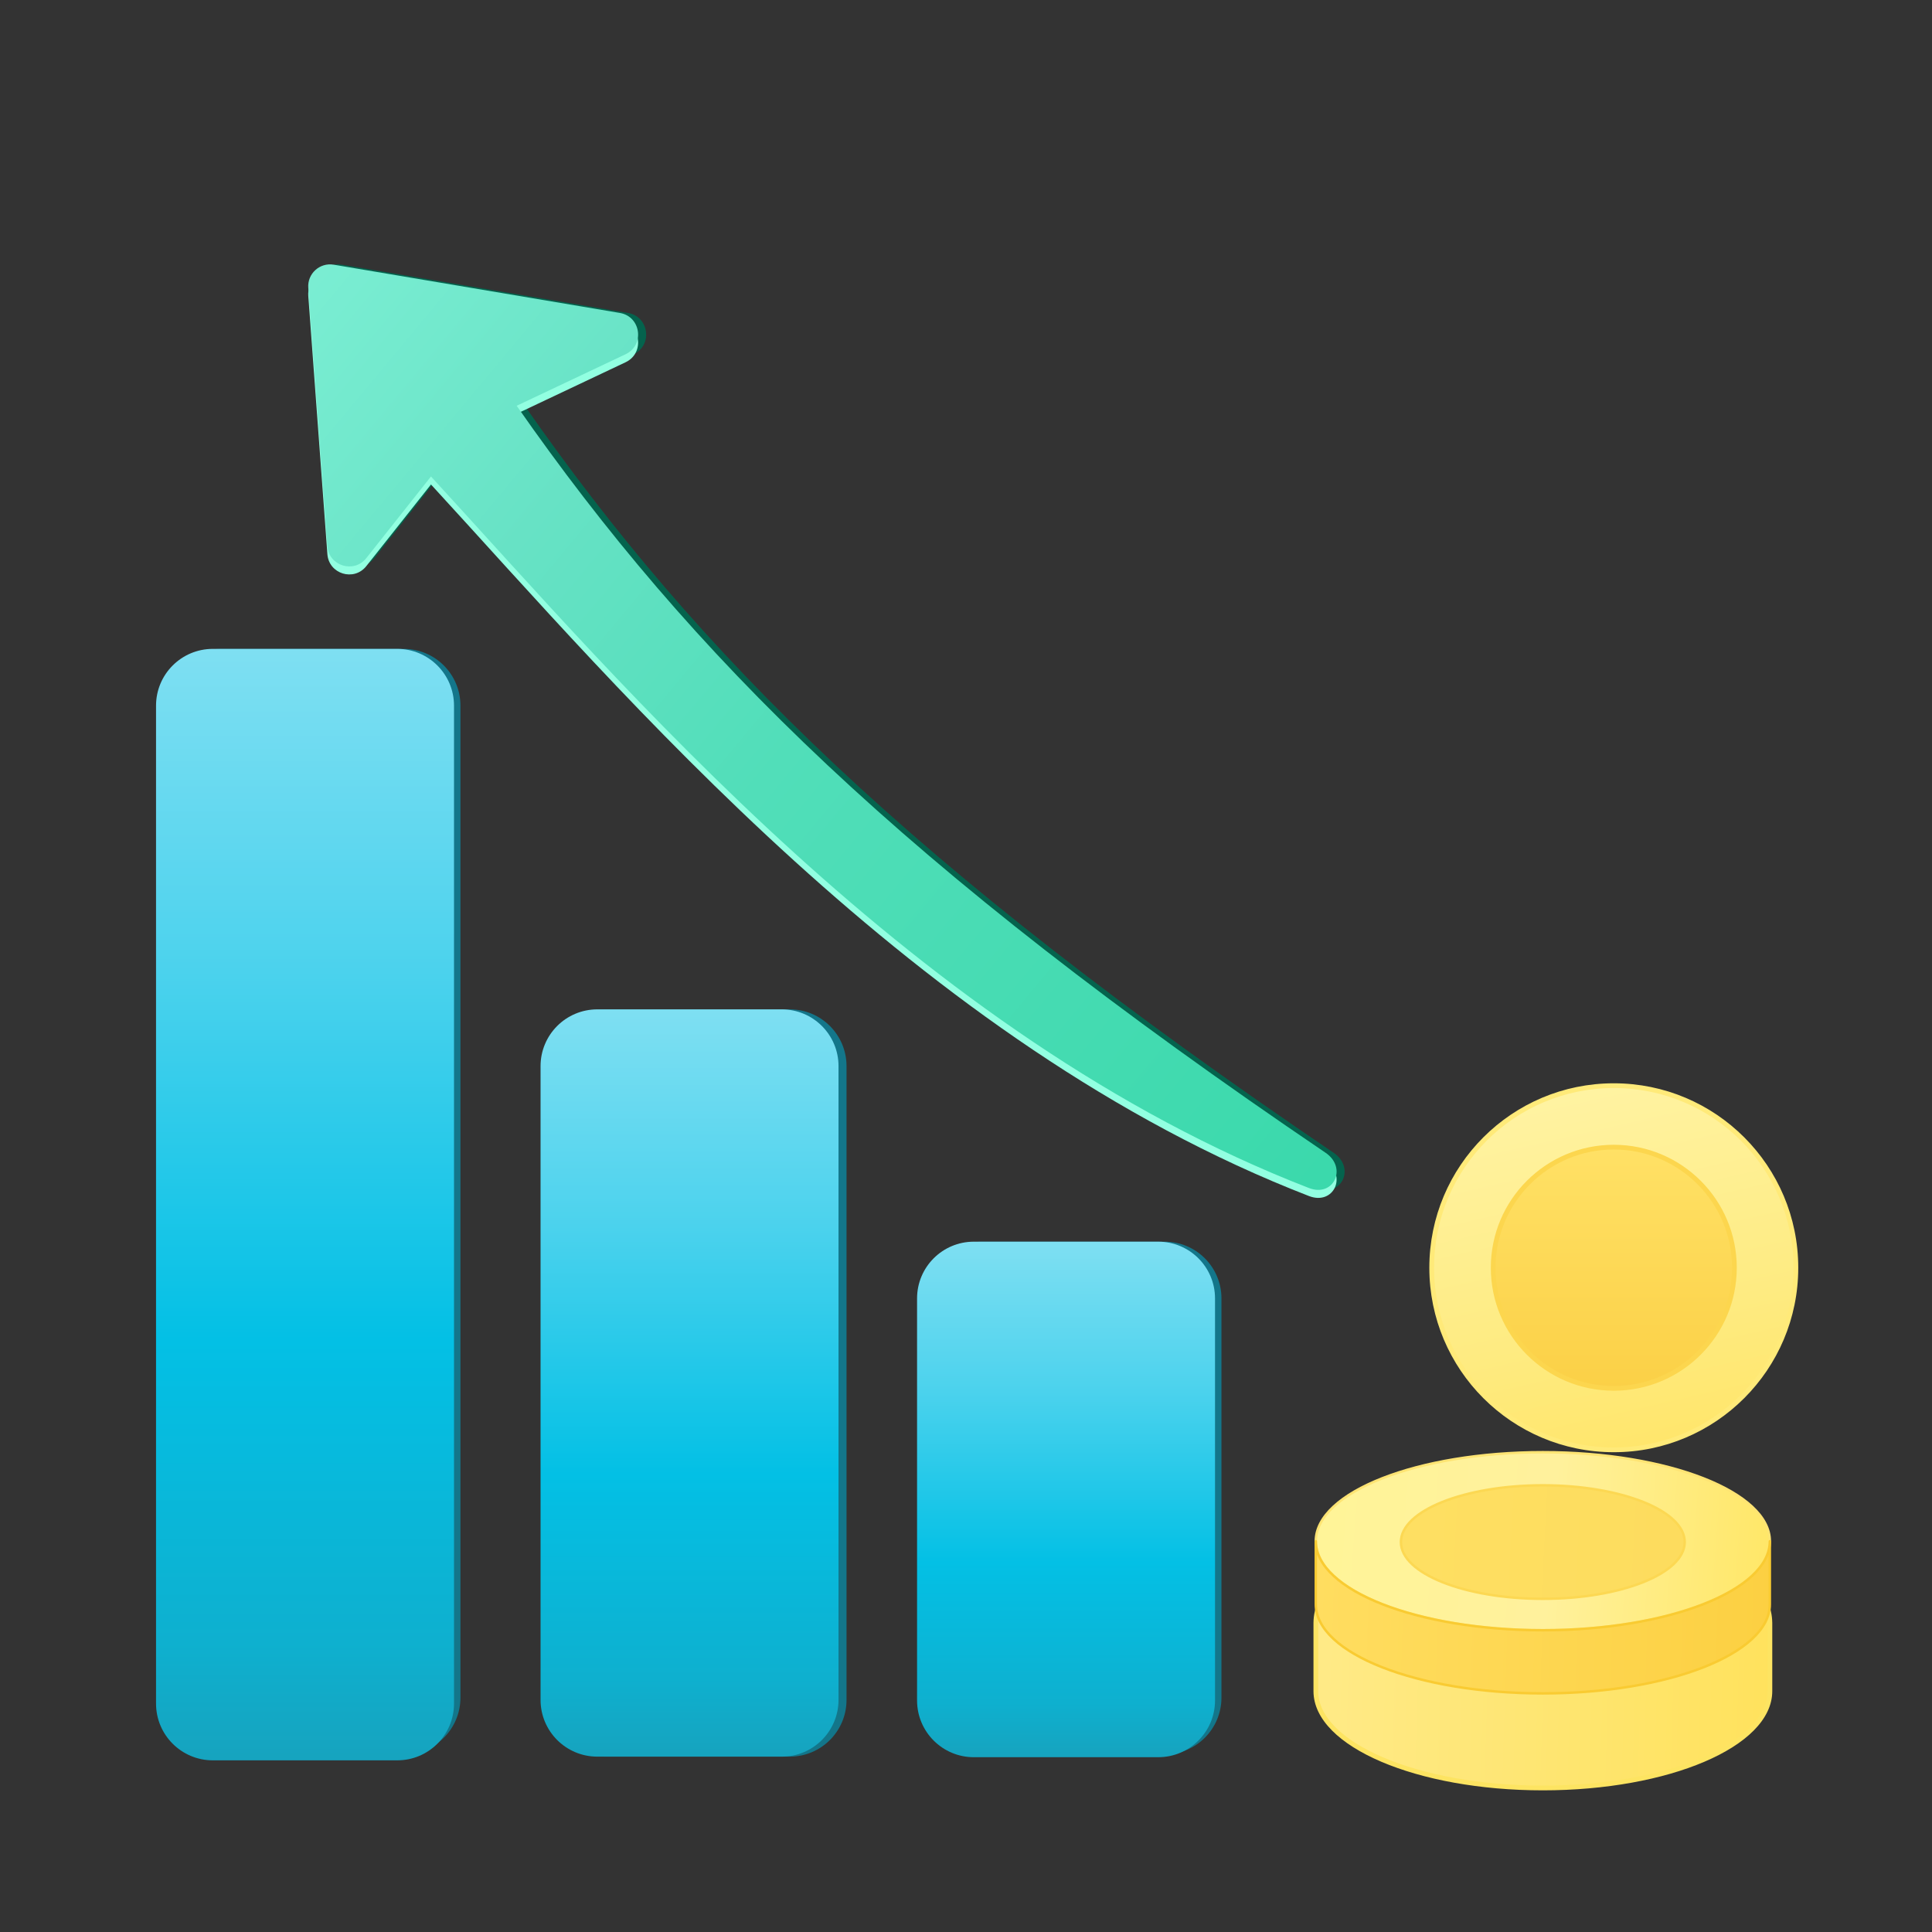 <svg width="200" height="200" viewBox="0 0 200 200" fill="none" xmlns="http://www.w3.org/2000/svg">
<rect x="0" y="0" width="200" height="200" fill="#333333" stroke="none"/>
<path d="M32.747 29.795C32.639 28.332 33.931 27.155 35.378 27.399L65.004 32.396C67.186 32.764 67.596 35.724 65.596 36.67L54.316 42.005C72.327 67.816 94.163 89.59 138.051 119.332C140.336 120.88 138.904 123.98 136.33 122.983C95.761 107.268 65.162 70.763 45.446 49.327L38.752 57.776C37.472 59.391 34.877 58.593 34.725 56.539L32.747 29.795Z" fill="#04634D"/>
<path d="M31.913 30.626C31.805 29.163 33.097 27.986 34.544 28.23L64.171 33.227C66.353 33.595 66.761 36.553 64.762 37.5L53.485 42.835C71.496 68.646 93.333 90.419 137.221 120.161C139.506 121.71 138.074 124.809 135.5 123.812C94.93 108.097 64.331 71.59 44.615 50.154L37.919 58.606C36.64 60.221 34.043 59.423 33.891 57.369L31.913 30.626Z" fill="#92FFE1"/>
<path d="M31.913 29.796C31.805 28.333 33.097 27.156 34.544 27.4L64.171 32.397C66.353 32.765 66.761 35.724 64.762 36.67L53.485 42.005C71.496 67.816 93.333 89.589 137.221 119.332C139.506 120.88 138.074 123.98 135.5 122.983C94.93 107.268 64.331 70.76 44.615 49.325L37.919 57.777C36.64 59.392 34.043 58.594 33.891 56.54L31.913 29.796Z" fill="url(#paint0_linear_1209_32808)"/>
<path d="M16.983 73.047C16.983 69.802 19.614 67.172 22.859 67.172H41.791C45.036 67.172 47.666 69.802 47.666 73.047V175.735C47.666 178.98 45.036 181.61 41.791 181.61H22.859C19.614 181.61 16.983 178.98 16.983 175.735V73.047Z" fill="#13768A"/>
<path d="M16.153 73.047C16.153 69.802 18.784 67.172 22.029 67.172H41.123C44.368 67.172 46.999 69.802 46.999 73.047V176.355C46.999 179.599 44.368 182.23 41.123 182.23H22.029C18.784 182.23 16.153 179.599 16.153 176.355V73.047Z" fill="url(#paint1_linear_1209_32808)"/>
<path d="M56.787 110.364C56.787 107.119 59.418 104.489 62.662 104.489H81.757C85.002 104.489 87.632 107.119 87.632 110.364V175.972C87.632 179.216 85.002 181.847 81.757 181.847H62.662C59.418 181.847 56.787 179.216 56.787 175.972V110.364Z" fill="#13768A"/>
<path d="M55.958 110.364C55.958 107.119 58.589 104.489 61.833 104.489H80.928C84.173 104.489 86.803 107.119 86.803 110.364V175.972C86.803 179.216 84.173 181.847 80.928 181.847H61.833C58.589 181.847 55.958 179.216 55.958 175.972V110.364Z" fill="url(#paint2_linear_1209_32808)"/>
<path d="M95.763 134.413C95.763 131.168 98.393 128.538 101.638 128.538H120.57C123.815 128.538 126.445 131.168 126.445 134.413V175.735C126.445 178.98 123.815 181.61 120.57 181.61H101.638C98.393 181.61 95.763 178.98 95.763 175.735V134.413Z" fill="#13768A"/>
<path d="M94.934 134.413C94.934 131.168 97.564 128.538 100.809 128.538H119.904C123.148 128.538 125.779 131.168 125.779 134.413V176.03C125.779 179.274 123.148 181.905 119.904 181.905H100.809C97.564 181.905 94.934 179.274 94.934 176.03V134.413Z" fill="url(#paint3_linear_1209_32808)"/>
<path d="M159.714 175.301C167.826 175.301 174.402 172.671 174.402 169.426C174.402 166.181 167.826 163.551 159.714 163.551C151.602 163.551 145.025 166.181 145.025 169.426C145.025 172.671 151.602 175.301 159.714 175.301Z" fill="url(#paint4_linear_1209_32808)" stroke="#FCD853" stroke-width="0.255" stroke-linecap="round" stroke-linejoin="round"/>
<path d="M159.717 157.013C172.668 157.013 183.172 161.924 183.217 167.99C183.217 167.978 183.219 167.967 183.219 167.956V175.067C183.219 180.602 172.696 185.091 159.717 185.091C146.737 185.091 136.216 180.602 136.216 175.067V167.956C136.216 167.967 136.217 167.978 136.217 167.99C136.262 161.924 146.765 157.013 159.717 157.013Z" fill="url(#paint5_linear_1209_32808)"/>
<path d="M159.717 157.013V156.768H159.717L159.717 157.013ZM183.217 167.99L182.972 167.992C182.973 168.126 183.082 168.235 183.217 168.235C183.351 168.235 183.461 168.126 183.462 167.992L183.217 167.99ZM183.219 167.956H183.464C183.464 167.82 183.354 167.711 183.219 167.711C183.084 167.711 182.974 167.82 182.974 167.956L183.219 167.956ZM183.219 175.067L183.464 175.067V175.067H183.219ZM159.717 185.091L159.717 185.336H159.717V185.091ZM136.216 175.067H135.971V175.067L136.216 175.067ZM136.216 167.956L136.461 167.956C136.461 167.82 136.351 167.711 136.216 167.711C136.081 167.711 135.971 167.82 135.971 167.956H136.216ZM136.217 167.99L135.972 167.992C135.973 168.126 136.082 168.235 136.217 168.235C136.351 168.235 136.461 168.126 136.462 167.992L136.217 167.99ZM159.717 157.013V157.258C166.165 157.258 171.992 158.481 176.203 160.448C180.434 162.425 182.951 165.109 182.972 167.992L183.217 167.99L183.462 167.988C183.438 164.805 180.68 162 176.41 160.005C172.121 158.001 166.22 156.768 159.717 156.768V157.013ZM183.217 167.99L183.462 167.992C183.462 167.995 183.461 167.997 183.461 167.997C183.461 167.997 183.461 167.997 183.461 167.996C183.462 167.996 183.462 167.995 183.462 167.993C183.462 167.99 183.462 167.985 183.463 167.979C183.463 167.973 183.464 167.965 183.464 167.956L183.219 167.956L182.974 167.956C182.974 167.952 182.974 167.949 182.974 167.949C182.974 167.949 182.974 167.949 182.974 167.952C182.974 167.954 182.973 167.96 182.973 167.965C182.972 167.971 182.972 167.979 182.972 167.988L183.217 167.99ZM183.219 167.956H182.974V175.067H183.219H183.464V167.956H183.219ZM183.219 175.067L182.974 175.067C182.974 176.367 182.357 177.627 181.198 178.796C180.038 179.966 178.347 181.03 176.239 181.93C172.023 183.728 166.182 184.847 159.717 184.847V185.091V185.336C166.231 185.336 172.141 184.21 176.431 182.38C178.576 181.465 180.327 180.37 181.546 179.141C182.765 177.911 183.464 176.534 183.464 175.067L183.219 175.067ZM159.717 185.091L159.717 184.847C153.252 184.846 147.411 183.728 143.195 181.93C141.087 181.03 139.396 179.966 138.237 178.796C137.078 177.627 136.461 176.367 136.461 175.067L136.216 175.067L135.971 175.067C135.971 176.534 136.669 177.911 137.889 179.141C139.107 180.37 140.859 181.465 143.003 182.38C147.293 184.21 153.202 185.336 159.717 185.336L159.717 185.091ZM136.216 175.067H136.461V167.956H136.216H135.971V175.067H136.216ZM136.216 167.956L135.971 167.956C135.971 167.967 135.971 167.977 135.972 167.983C135.972 167.986 135.972 167.988 135.972 167.989C135.972 167.99 135.972 167.991 135.972 167.991C135.972 167.991 135.972 167.991 135.972 167.992C135.972 167.992 135.972 167.992 135.972 167.992C135.972 167.992 135.972 167.992 135.972 167.992L136.217 167.99L136.462 167.988C136.462 167.977 136.461 167.967 136.461 167.963C136.461 167.96 136.461 167.958 136.461 167.957C136.461 167.956 136.461 167.955 136.461 167.956L136.216 167.956ZM136.217 167.99L136.462 167.992C136.483 165.109 139 162.425 143.231 160.449C147.442 158.481 153.269 157.258 159.717 157.258L159.717 157.013L159.717 156.768C153.214 156.768 147.313 158.001 143.023 160.005C138.753 162 135.996 164.805 135.972 167.988L136.217 167.99Z" fill="#FDE462"/>
<path d="M159.712 168.763C172.691 168.763 183.213 164.637 183.213 159.547C183.213 154.458 172.691 150.332 159.712 150.332C146.733 150.332 136.211 154.458 136.211 159.547C136.211 164.637 146.733 168.763 159.712 168.763Z" fill="url(#paint6_linear_1209_32808)" stroke="#FEE473" stroke-width="0.255" stroke-linecap="round" stroke-linejoin="round"/>
<path d="M159.712 165.509C167.824 165.509 174.4 162.879 174.4 159.634C174.4 156.389 167.824 153.759 159.712 153.759C151.6 153.759 145.023 156.389 145.023 159.634C145.023 162.879 151.6 165.509 159.712 165.509Z" fill="url(#paint7_linear_1209_32808)" stroke="#FCD853" stroke-width="0.255" stroke-linecap="round" stroke-linejoin="round"/>
<path d="M159.712 168.762C172.692 168.762 183.213 164.635 183.213 159.546V166.084C183.213 171.173 172.692 175.3 159.712 175.3C146.732 175.3 136.211 171.173 136.211 166.084V159.546C136.211 164.635 146.732 168.762 159.712 168.762Z" fill="url(#paint8_linear_1209_32808)" stroke="#F9CB32" stroke-width="0.255" stroke-linecap="round" stroke-linejoin="round"/>
<circle cx="167.059" cy="131.237" r="18.85" fill="url(#paint9_linear_1209_32808)" stroke="#FFEA79" stroke-width="0.49"/>
<circle cx="167.059" cy="131.237" r="12.485" fill="url(#paint10_linear_1209_32808)" stroke="#FCD64E" stroke-width="0.49"/>
<defs>
<linearGradient id="paint0_linear_1209_32808" x1="31.707" y1="26.912" x2="140.479" y2="117.429" gradientUnits="userSpaceOnUse">
<stop stop-color="#7BEED3"/>
<stop offset="0.25" stop-color="#67E2C5"/>
<stop offset="0.5" stop-color="#51DEB9"/>
<stop offset="1" stop-color="#3BD9AC"/>
</linearGradient>
<linearGradient id="paint1_linear_1209_32808" x1="31.757" y1="47.924" x2="31.757" y2="189.444" gradientUnits="userSpaceOnUse">
<stop offset="0.046" stop-color="#92E4F4"/>
<stop offset="0.372" stop-color="#4BD2ED"/>
<stop offset="0.641" stop-color="#03C0E5"/>
<stop offset="0.863" stop-color="#0EB0CF"/>
<stop offset="0.978" stop-color="#199FB9"/>
<stop offset="1" stop-color="#199FB9"/>
</linearGradient>
<linearGradient id="paint2_linear_1209_32808" x1="71.562" y1="91.548" x2="71.562" y2="186.697" gradientUnits="userSpaceOnUse">
<stop offset="0.046" stop-color="#92E4F4"/>
<stop offset="0.372" stop-color="#4BD2ED"/>
<stop offset="0.641" stop-color="#03C0E5"/>
<stop offset="0.863" stop-color="#0EB0CF"/>
<stop offset="0.978" stop-color="#199FB9"/>
<stop offset="1" stop-color="#199FB9"/>
</linearGradient>
<linearGradient id="paint3_linear_1209_32808" x1="110.537" y1="119.61" x2="110.537" y2="185.251" gradientUnits="userSpaceOnUse">
<stop offset="0.046" stop-color="#92E4F4"/>
<stop offset="0.372" stop-color="#4BD2ED"/>
<stop offset="0.641" stop-color="#03C0E5"/>
<stop offset="0.863" stop-color="#0EB0CF"/>
<stop offset="0.978" stop-color="#199FB9"/>
<stop offset="1" stop-color="#199FB9"/>
</linearGradient>
<linearGradient id="paint4_linear_1209_32808" x1="146.005" y1="169.426" x2="173.667" y2="170.895" gradientUnits="userSpaceOnUse">
<stop stop-color="#FEDF62"/>
<stop offset="1" stop-color="#FDDC5E"/>
</linearGradient>
<linearGradient id="paint5_linear_1209_32808" x1="136.216" y1="175.791" x2="183.219" y2="177.26" gradientUnits="userSpaceOnUse">
<stop offset="0.019" stop-color="#FFEA86"/>
<stop offset="0.428" stop-color="#FEE675"/>
<stop offset="1" stop-color="#FFE25D"/>
</linearGradient>
<linearGradient id="paint6_linear_1209_32808" x1="136.211" y1="157.431" x2="183.213" y2="161.103" gradientUnits="userSpaceOnUse">
<stop stop-color="#FFF498"/>
<stop offset="0.519" stop-color="#FFF19C"/>
<stop offset="1" stop-color="#FFE768"/>
</linearGradient>
<linearGradient id="paint7_linear_1209_32808" x1="146.003" y1="159.634" x2="173.666" y2="161.103" gradientUnits="userSpaceOnUse">
<stop stop-color="#FEDF62"/>
<stop offset="1" stop-color="#FDDC5E"/>
</linearGradient>
<linearGradient id="paint8_linear_1209_32808" x1="136.211" y1="165.999" x2="183.213" y2="167.467" gradientUnits="userSpaceOnUse">
<stop stop-color="#FFDD60"/>
<stop offset="1" stop-color="#FCD042"/>
</linearGradient>
<linearGradient id="paint9_linear_1209_32808" x1="158.648" y1="113.734" x2="167.059" y2="150.332" gradientUnits="userSpaceOnUse">
<stop stop-color="#FFF3A2"/>
<stop offset="0.663" stop-color="#FEEB81"/>
<stop offset="1" stop-color="#FFE66C"/>
</linearGradient>
<linearGradient id="paint10_linear_1209_32808" x1="167.059" y1="118.507" x2="167.059" y2="143.967" gradientUnits="userSpaceOnUse">
<stop stop-color="#FFE166"/>
<stop offset="1" stop-color="#FBD046"/>
</linearGradient>
</defs>
</svg>
